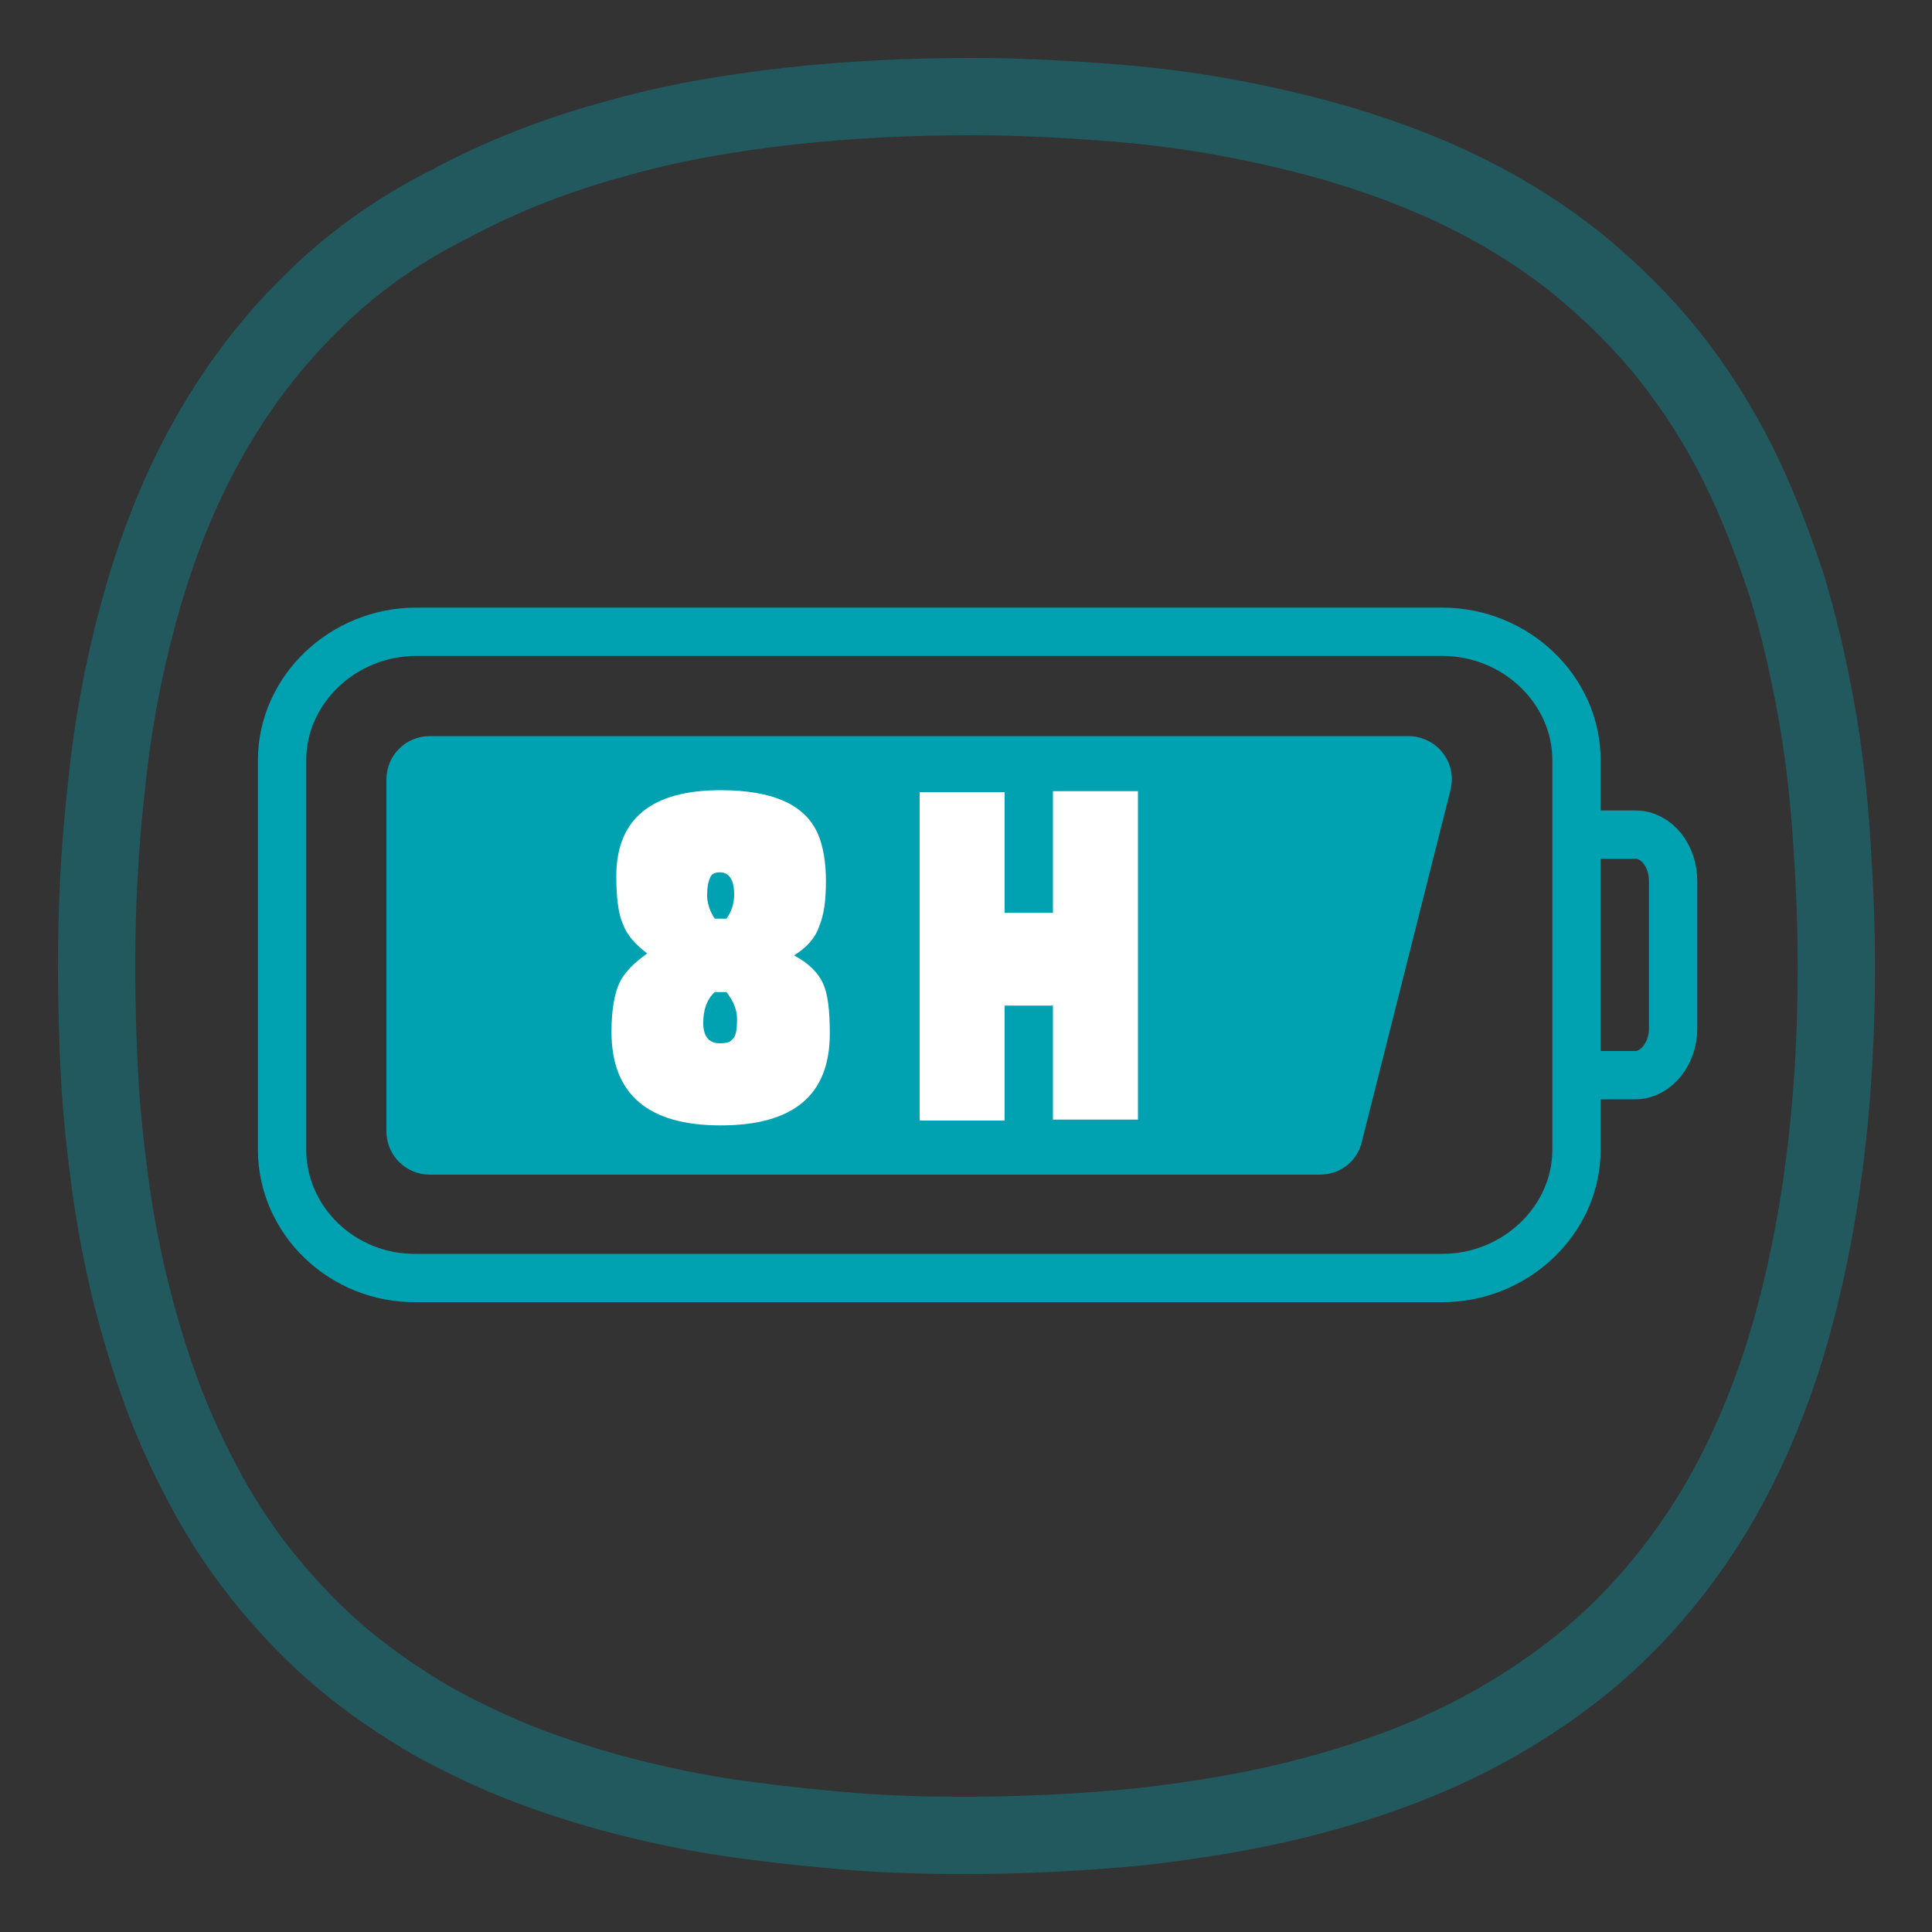 <?xml version="1.0" encoding="utf-8"?>
<!-- Generator: Adobe Illustrator 24.0.2, SVG Export Plug-In . SVG Version: 6.00 Build 0)  -->
<svg version="1.1" id="Vrstva_1" xmlns="http://www.w3.org/2000/svg" xmlns:xlink="http://www.w3.org/1999/xlink" x="0px" y="0px"
	 viewBox="0 0 200 200" style="enable-background:new 0 0 200 200;" xml:space="preserve">
<rect x="0" y="0" width="200" height="200" fill="#333333" stroke="none"/>
<style type="text/css">
	.st0{opacity:0.35;fill:none;stroke:#00A1B0;stroke-width:8;stroke-miterlimit:10;enable-background:new    ;}
	.st1{fill:none;stroke:#00A1B0;stroke-width:5;stroke-miterlimit:10;}
	.st2{fill:#00A1B0;}
	.st3{fill:none;}
	.st4{enable-background:new    ;}
	.st5{fill:#FFFFFF;}
</style>
<g id="ICO_-_50h_battery">
	<path class="st0" d="M99.7,190c6.1,0,12.3-0.3,18.4-0.9c6.1-0.7,12.2-1.7,18.1-3.3s11.7-3.7,17.1-6.6c5.4-2.9,10.5-6.5,14.8-10.8
		s8-9.3,10.9-14.7s5.1-11.2,6.7-17.1c1.6-5.9,2.7-12,3.4-18.1s1-12.3,1-18.4c0-4.5-0.2-8.9-0.5-13.4c-0.3-4.4-0.8-8.9-1.6-13.3
		s-1.8-8.8-3.1-13c-1.4-4.2-3-8.4-5-12.4s-4.4-7.8-7.2-11.3s-6-6.6-9.4-9.4c-3.5-2.8-7.3-5.2-11.3-7.2s-8.2-3.6-12.4-4.9
		c-4.3-1.3-8.6-2.3-13-3.1c-4.4-0.8-8.8-1.3-13.3-1.6c-4.2-0.3-8.4-0.5-12.7-0.5c-6.4,0-12.7,0.3-19,1c-6.1,0.7-12.1,1.7-18,3.4
		c-5.9,1.6-11.6,3.8-17,6.7C41,23.9,36,27.5,31.7,31.9c-4.3,4.3-7.9,9.3-10.8,14.7s-5,11.1-6.6,17s-2.7,11.9-3.3,18
		c-0.7,6.2-1,12.3-1,18.4c0,3.8,0.1,7.5,0.3,11.3c0.2,3.7,0.6,7.5,1.1,11.2s1.2,7.4,2.1,11.1c0.9,3.6,2,7.3,3.3,10.8
		s2.9,6.9,4.7,10.2s3.9,6.4,6.3,9.3c2.4,2.9,5,5.6,7.9,8s6,4.5,9.3,6.4c3.3,1.8,6.7,3.4,10.2,4.7s7.1,2.4,10.8,3.3
		c3.7,0.9,7.3,1.6,11.1,2.1c3.7,0.5,7.5,0.9,11.2,1.2C92.2,189.9,95.9,190,99.7,190z"/>
	<g id="Battery_6_h_5_">
		<g>
			<path class="st1" d="M164.7,86.4h4.6c2.2,0,3.9,2.2,3.9,4.8v15.3c0,2.6-1.8,4.8-3.9,4.8h-4.6 M29.2,119V78.7
				c0-7.3,6.3-13.3,13.9-13.3h106.2c7.6,0,13.9,6,13.9,13.3V119c0,7.3-6.3,13.3-13.9,13.3H43.1C35.5,132.4,29.2,126.4,29.2,119z"/>
		</g>
		<path class="st2" d="M44.5,121.6c-2.5,0-4.5-2-4.5-4.5V80.7c0-2.5,2-4.5,4.5-4.5h101.3c1.4,0,2.8,0.7,3.6,1.8
			c0.9,1.2,1.1,2.6,0.7,4l-9.2,36.5c-0.6,1.9-2.3,3.1-4.3,3.1H44.5z"/>
		<rect x="40" y="80.9" class="st3" width="99.8" height="49"/>
		<g class="st4">
			<path class="st5" d="M74.6,81.8c5.4,0,8.8,1.5,10.1,4.6c0.5,1.2,0.8,2.8,0.8,4.8c0,2-0.2,3.5-0.7,4.7c-0.4,1.2-1.3,2.2-2.6,3
				c1.5,0.8,2.5,1.8,3,2.9c0.5,1.1,0.7,2.8,0.7,5.2c0,6.4-3.8,9.5-11.3,9.5c-7.5,0-11.3-3.2-11.3-9.7c0-2.2,0.3-3.9,0.8-5
				s1.5-2.1,2.9-3.1c-1.2-0.9-2.1-1.9-2.5-3c-0.5-1.1-0.7-2.8-0.7-5C63.8,84.8,67.4,81.8,74.6,81.8z M75.9,107.5
				c0.3-0.3,0.4-1,0.4-2c0-1-0.4-1.9-1.1-2.8H74c-0.8,0.7-1.2,1.8-1.2,3.2c0,1.4,0.6,2.1,1.7,2.1C75.2,108,75.6,107.9,75.9,107.5z
				 M73.5,90.9c-0.2,0.4-0.3,1-0.3,1.8c0,0.8,0.3,1.7,0.8,2.4h1.2c0.5-0.7,0.8-1.5,0.8-2.5c0-1.5-0.5-2.3-1.5-2.3
				C74,90.3,73.6,90.5,73.5,90.9z"/>
		</g>
		<g class="st4">
			<path class="st5" d="M109,116v-11.9h-5V116h-8.8v-34h8.8v12.5h5V81.9h8.8v34H109z"/>
		</g>
	</g>
</g>
</svg>
